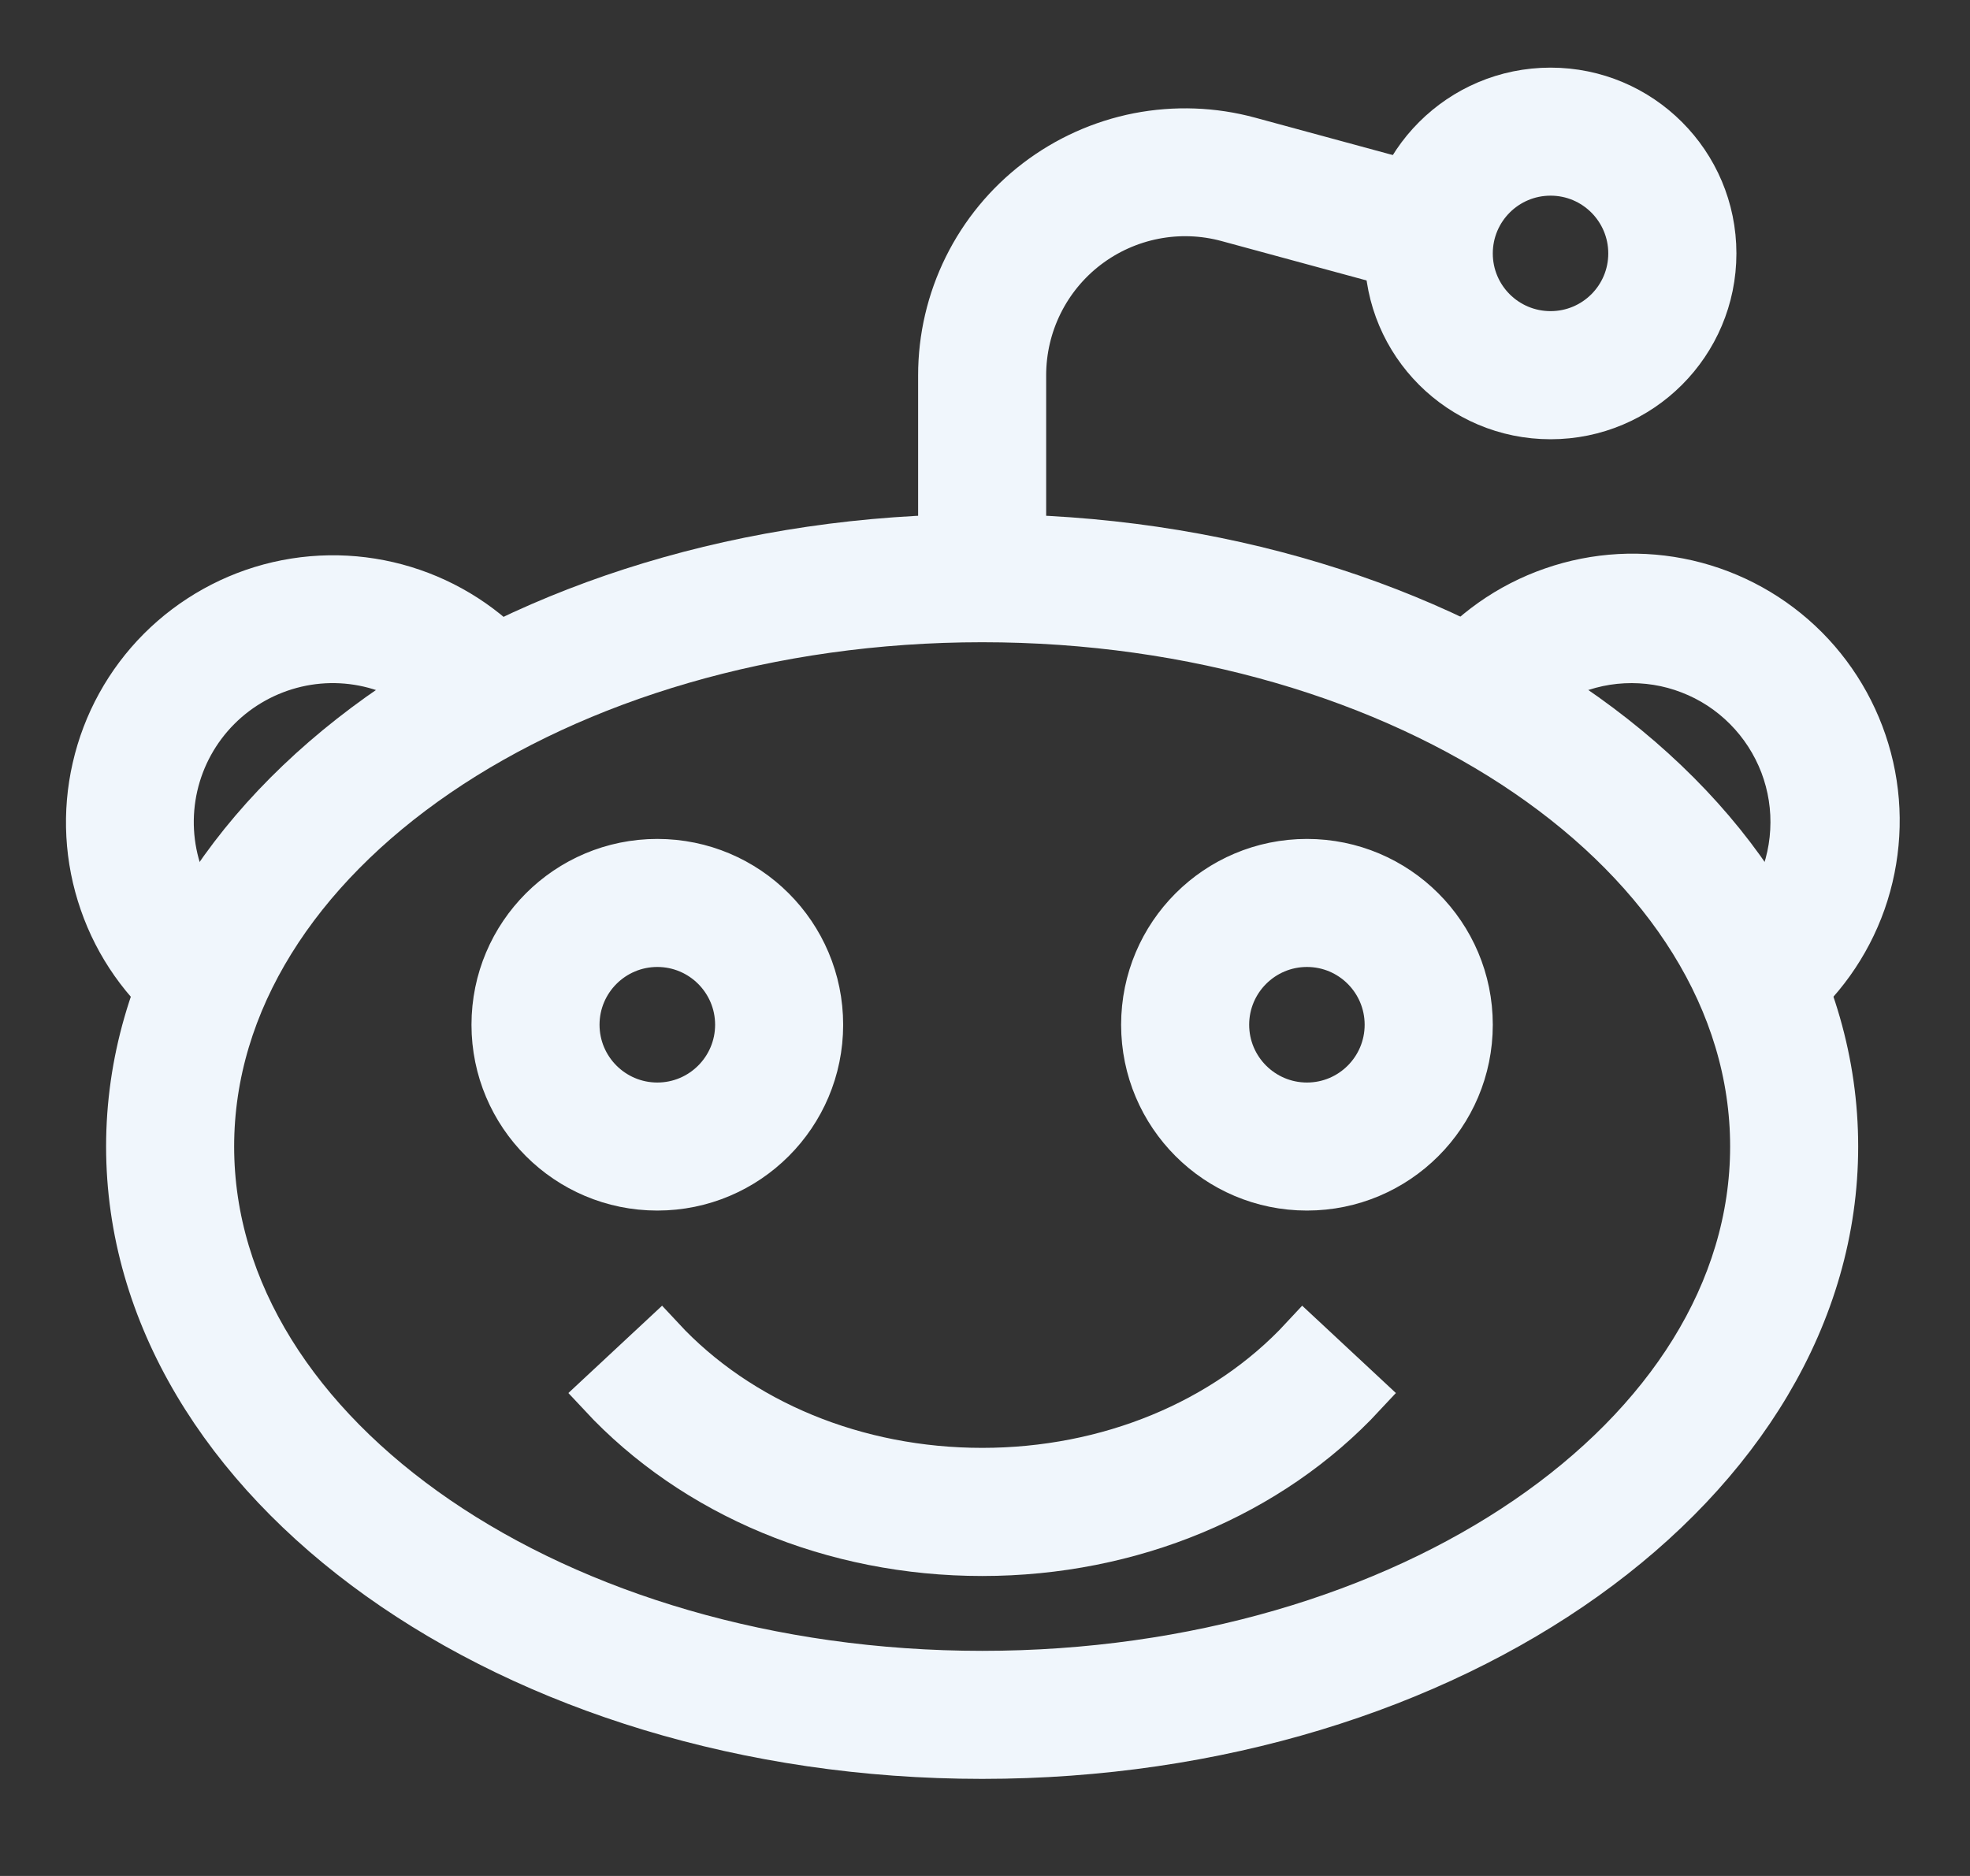 <?xml version="1.0" encoding="UTF-8"?>
<svg xmlns="http://www.w3.org/2000/svg" width="21" height="20" viewBox="0 0 21 20" fill="none">
  <rect x="0" y="0" width="21" height="20" fill="#333333" stroke="none"/>
  <g clip-path="url(#clip0_6901_2579)">
    <path d="M10.47 18.715C5.46 18.715 1.381 15.805 1.381 12.223C1.381 8.642 5.46 5.731 10.47 5.731C15.479 5.731 19.558 8.642 19.558 12.223C19.558 15.805 15.479 18.715 10.47 18.715ZM10.47 6.597C5.936 6.597 2.246 9.124 2.246 12.223C2.246 15.323 5.936 17.85 10.47 17.85C15.003 17.85 18.693 15.323 18.693 12.223C18.693 9.124 15.003 6.597 10.47 6.597Z" fill="#F0F6FC" stroke="#F0F6FC" stroke-width="0.5"></path>
    <path d="M1.922 10.79C1.542 10.484 1.256 10.079 1.097 9.618C0.937 9.158 0.91 8.662 1.019 8.188C1.127 7.713 1.367 7.278 1.711 6.933C2.055 6.589 2.489 6.347 2.963 6.237C3.931 6.013 4.943 6.36 5.568 7.133L4.892 7.674C4.687 7.421 4.416 7.232 4.109 7.127C3.802 7.021 3.471 7.004 3.155 7.078C2.839 7.152 2.549 7.313 2.32 7.543C2.091 7.773 1.931 8.063 1.859 8.379C1.787 8.696 1.805 9.026 1.912 9.333C2.019 9.64 2.21 9.91 2.463 10.114L1.922 10.79ZM19.017 10.784L18.476 10.114C18.665 9.961 18.821 9.771 18.931 9.555C19.043 9.339 19.107 9.102 19.12 8.86C19.134 8.617 19.096 8.375 19.01 8.148C18.923 7.921 18.79 7.715 18.619 7.543C18.447 7.37 18.242 7.236 18.015 7.149C17.789 7.061 17.546 7.023 17.304 7.035C17.061 7.047 16.824 7.111 16.608 7.221C16.391 7.331 16.2 7.485 16.047 7.674L15.376 7.127C15.682 6.745 16.089 6.457 16.551 6.297C17.013 6.136 17.51 6.109 17.987 6.219C18.463 6.329 18.899 6.571 19.244 6.917C19.589 7.264 19.829 7.701 19.937 8.178C20.045 8.655 20.015 9.153 19.853 9.614C19.69 10.075 19.4 10.481 19.017 10.784ZM7.007 12.656C6.051 12.656 5.276 11.881 5.276 10.925C5.276 9.969 6.051 9.194 7.007 9.194C7.963 9.194 8.738 9.969 8.738 10.925C8.738 11.881 7.963 12.656 7.007 12.656ZM7.007 10.059C6.529 10.059 6.141 10.447 6.141 10.925C6.141 11.403 6.529 11.791 7.007 11.791C7.485 11.791 7.873 11.403 7.873 10.925C7.873 10.447 7.485 10.059 7.007 10.059ZM13.932 12.656C12.976 12.656 12.201 11.881 12.201 10.925C12.201 9.969 12.976 9.194 13.932 9.194C14.888 9.194 15.663 9.969 15.663 10.925C15.663 11.881 14.888 12.656 13.932 12.656ZM13.932 10.059C13.454 10.059 13.066 10.447 13.066 10.925C13.066 11.403 13.454 11.791 13.932 11.791C14.41 11.791 14.797 11.403 14.797 10.925C14.797 10.447 14.41 10.059 13.932 10.059ZM16.529 4.433C15.572 4.433 14.797 3.658 14.797 2.702C14.797 1.746 15.572 0.971 16.529 0.971C17.485 0.971 18.26 1.746 18.26 2.702C18.26 3.658 17.485 4.433 16.529 4.433ZM16.529 1.836C16.05 1.836 15.663 2.224 15.663 2.702C15.663 3.18 16.05 3.567 16.529 3.567C17.007 3.567 17.394 3.18 17.394 2.702C17.394 2.224 17.007 1.836 16.529 1.836Z" fill="#F0F6FC" stroke="#F0F6FC" stroke-width="0.5"></path>
    <path d="M10.902 6.165H10.037V4.001C10.037 3.602 10.129 3.208 10.306 2.85C10.483 2.492 10.74 2.18 11.057 1.938C11.374 1.696 11.743 1.53 12.134 1.453C12.526 1.377 12.93 1.391 13.315 1.496L15.366 2.053L15.138 2.886L13.088 2.329C12.567 2.187 12.011 2.297 11.582 2.624C11.153 2.952 10.902 3.461 10.902 4.001L10.902 6.165ZM10.47 16.552C8.884 16.552 7.408 15.935 6.412 14.864L7.045 14.274C7.878 15.172 9.128 15.686 10.47 15.686C11.811 15.686 13.061 15.172 13.894 14.274L14.527 14.864C13.532 15.935 12.055 16.552 10.47 16.552Z" fill="#F0F6FC" stroke="#F0F6FC" stroke-width="0.5"></path>
  </g>
  <defs>
    <clipPath id="clip0_6901_2579">
      <rect width="20.952" height="20" fill="white"></rect>
    </clipPath>
  </defs>
</svg>
